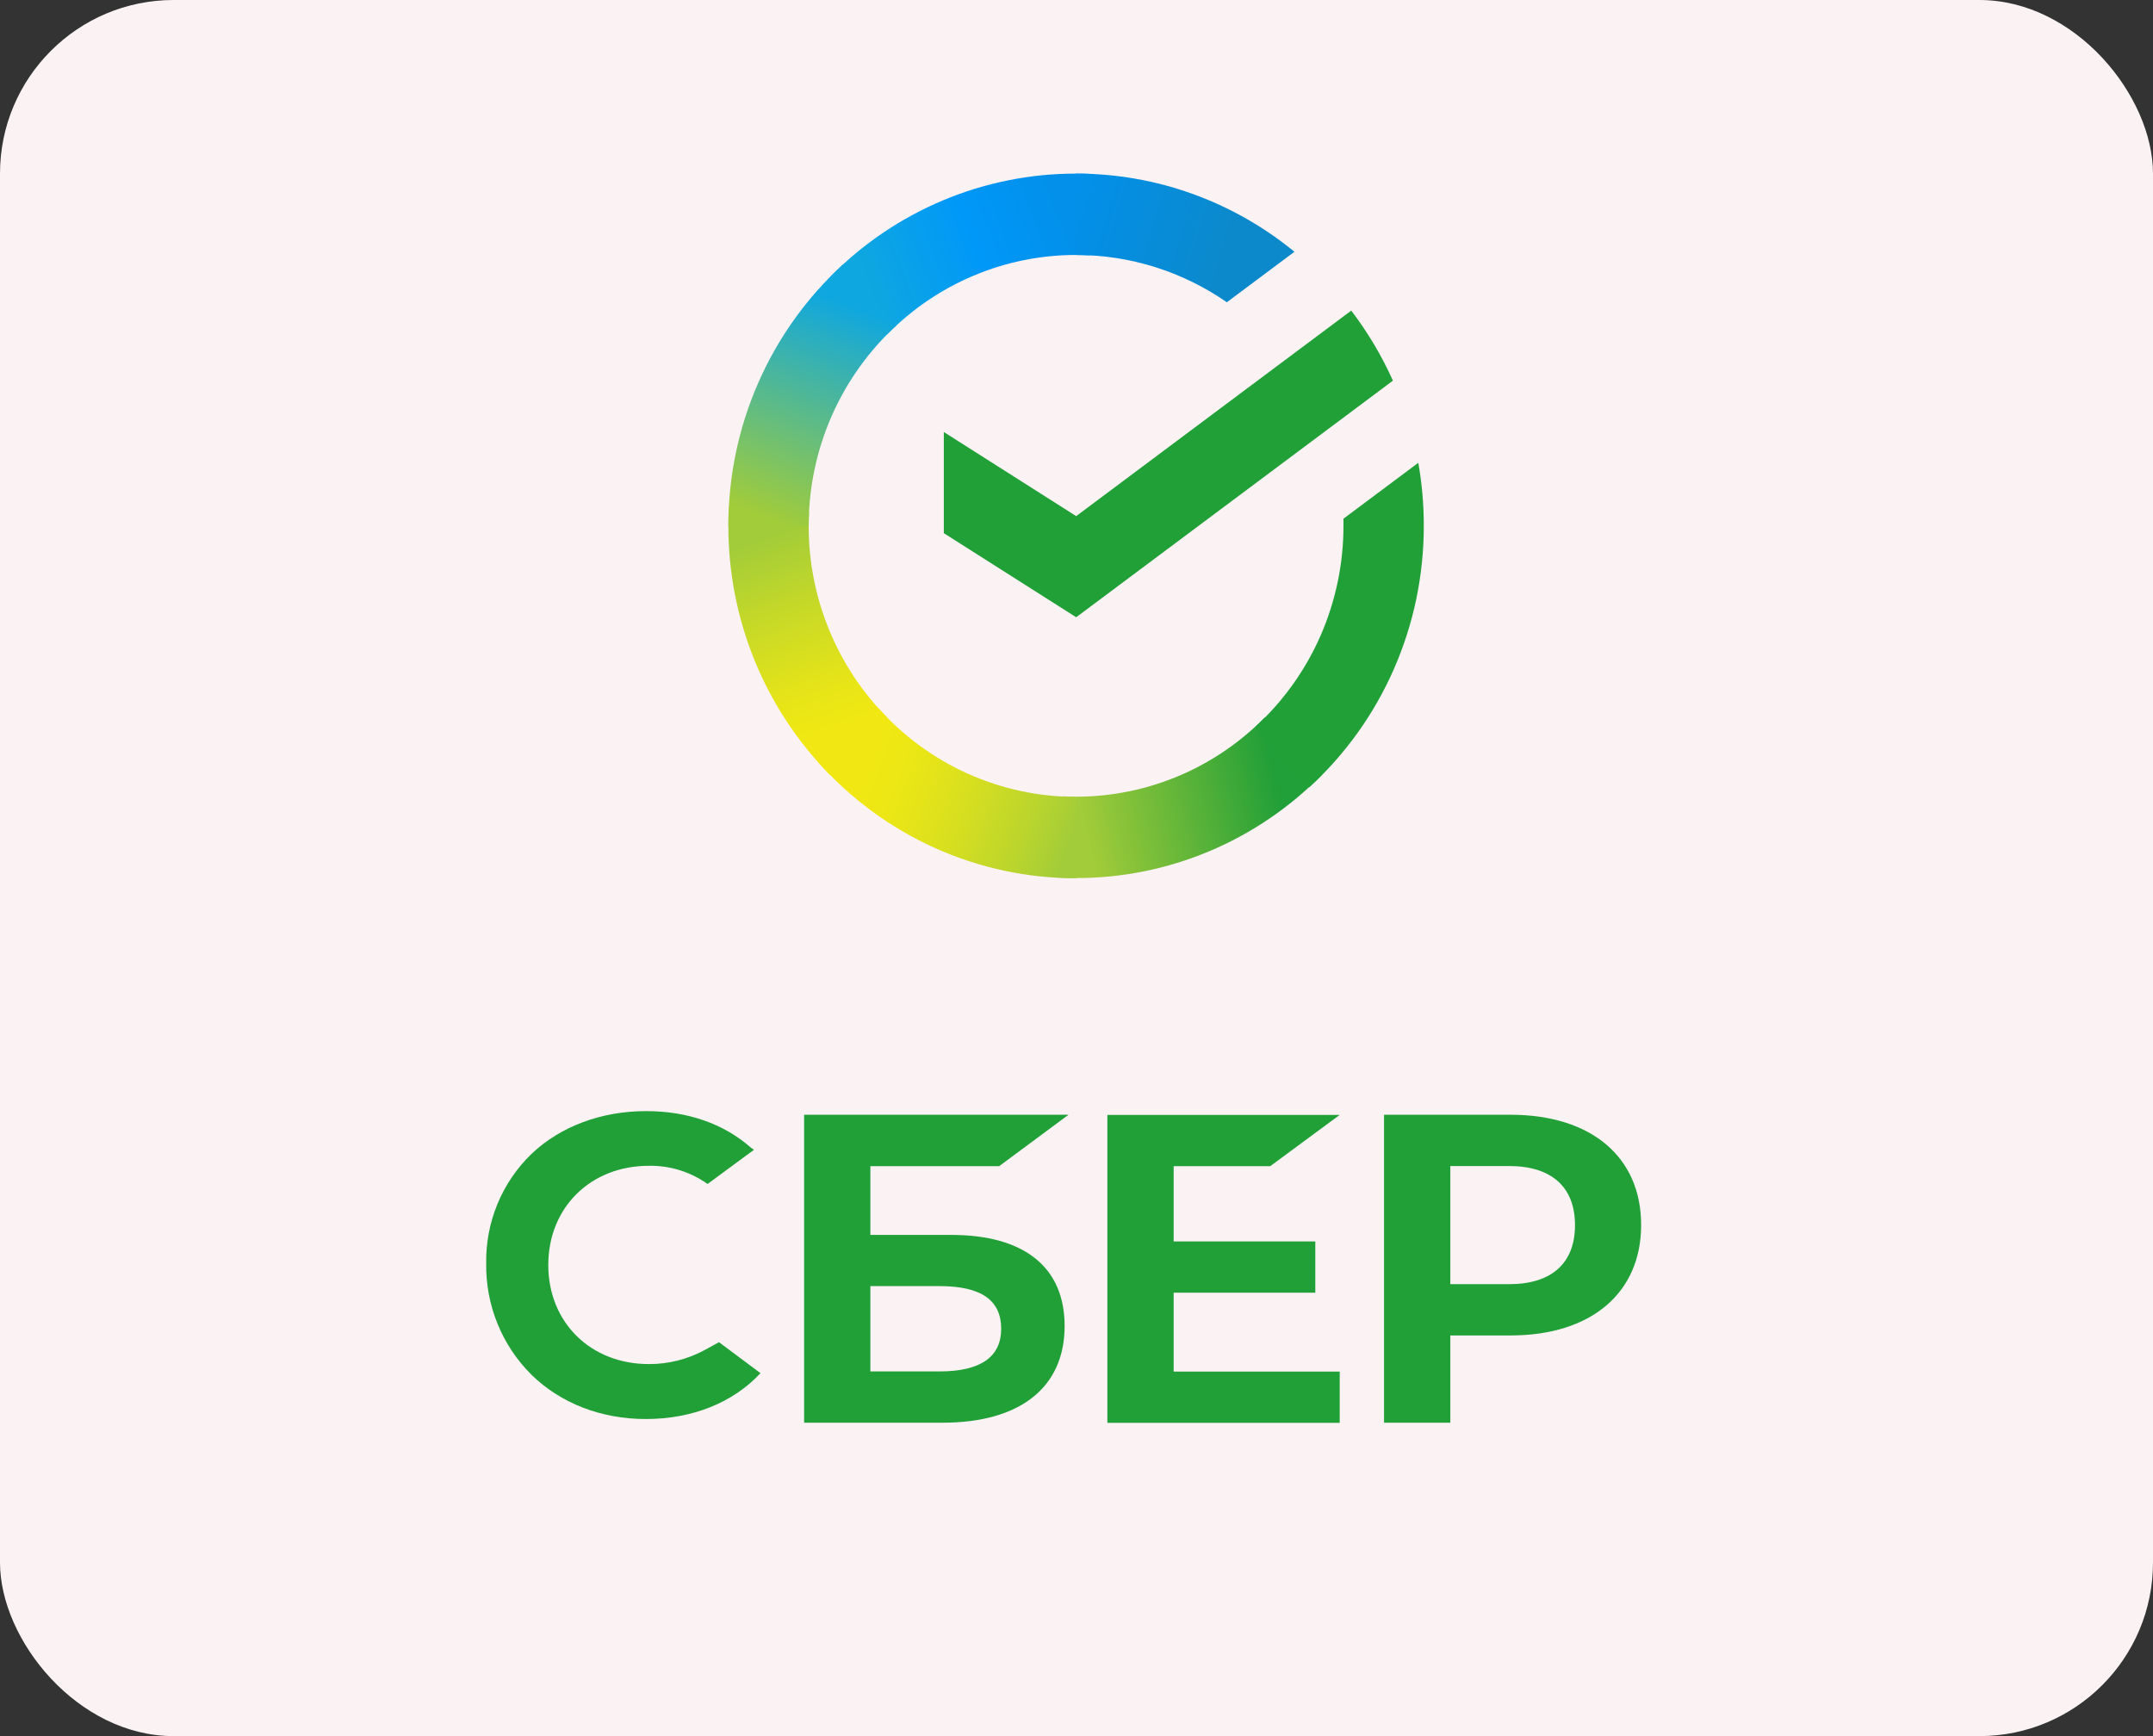 <svg width="62" height="50" viewBox="0 0 62 50" fill="none" xmlns="http://www.w3.org/2000/svg">
<rect x="0" y="0" width="62" height="50" fill="#333333" stroke="none"/>
<rect width="62" height="50" rx="5" fill="#FBF2F3"/>
<path d="M38.912 8.945C39.387 9.569 39.79 10.246 40.112 10.963L30.991 17.777L27.179 15.355V12.442L30.991 14.864L38.912 8.945Z" fill="#21A038"/>
<path d="M23.288 15.149C23.288 15.018 23.291 14.888 23.297 14.759L20.987 14.645C20.979 14.812 20.975 14.981 20.975 15.151C20.974 16.484 21.232 17.803 21.735 19.034C22.239 20.264 22.977 21.382 23.907 22.323L25.546 20.663C24.83 19.94 24.262 19.081 23.874 18.134C23.486 17.188 23.287 16.174 23.288 15.149Z" fill="url(#paint0_linear_124_2446)"/>
<path d="M30.988 7.343C31.117 7.343 31.245 7.348 31.372 7.354L31.488 5.012C31.322 5.004 31.155 5 30.988 5C29.673 4.998 28.37 5.26 27.155 5.77C25.94 6.28 24.836 7.028 23.907 7.972L25.546 9.632C26.259 8.906 27.107 8.33 28.041 7.937C28.975 7.544 29.977 7.342 30.988 7.343Z" fill="url(#paint1_linear_124_2446)"/>
<path d="M30.988 22.945C30.859 22.945 30.731 22.945 30.603 22.934L30.487 25.276C30.654 25.284 30.82 25.288 30.988 25.288C32.303 25.29 33.605 25.028 34.819 24.518C36.033 24.008 37.137 23.259 38.065 22.316L36.429 20.656C35.716 21.382 34.868 21.958 33.934 22.351C33 22.743 31.999 22.945 30.988 22.945Z" fill="url(#paint2_linear_124_2446)"/>
<path d="M35.329 8.705L37.276 7.251C35.496 5.791 33.275 4.996 30.985 5V7.344C32.536 7.342 34.05 7.817 35.329 8.705Z" fill="url(#paint3_linear_124_2446)"/>
<path d="M41.001 15.147C41.002 14.537 40.949 13.928 40.843 13.328L38.688 14.938C38.688 15.007 38.688 15.076 38.688 15.147C38.688 16.237 38.463 17.315 38.026 18.312C37.589 19.308 36.95 20.2 36.151 20.93L37.706 22.672C38.745 21.721 39.575 20.56 40.142 19.264C40.71 17.968 41.002 16.565 41.001 15.147Z" fill="#21A038"/>
<path d="M30.988 22.95C29.912 22.95 28.848 22.721 27.864 22.279C26.881 21.836 26 21.189 25.28 20.379L23.562 21.953C24.5 23.006 25.646 23.848 26.925 24.423C28.204 24.998 29.588 25.295 30.988 25.293V22.95Z" fill="url(#paint4_linear_124_2446)"/>
<path d="M25.825 9.362L24.271 7.621C23.232 8.571 22.401 9.732 21.834 11.028C21.266 12.325 20.973 13.728 20.975 15.146H23.288C23.287 14.056 23.513 12.977 23.95 11.981C24.387 10.985 25.026 10.092 25.825 9.362Z" fill="url(#paint5_linear_124_2446)"/>
<path d="M36.58 33.585L38.58 32.109H31.889V40.978H38.58V39.502H33.798V37.23H37.877V35.754H33.798V33.585H36.58Z" fill="#21A038"/>
<path d="M27.387 35.565H25.064V33.586H28.772L30.77 32.105H23.156V40.974H27.142C29.376 40.974 30.658 39.959 30.658 38.189C30.658 36.496 29.497 35.565 27.387 35.565ZM27.056 39.497H25.064V37.04H27.056C28.264 37.04 28.831 37.452 28.831 38.269C28.831 39.086 28.228 39.497 27.056 39.497Z" fill="#21A038"/>
<path d="M43.498 32.105H39.856V40.974H41.765V38.461H43.498C45.822 38.461 47.26 37.236 47.26 35.279C47.26 33.321 45.822 32.105 43.498 32.105ZM43.458 36.984H41.765V33.582H43.458C44.681 33.582 45.355 34.187 45.355 35.284C45.355 36.381 44.681 36.984 43.458 36.984Z" fill="#21A038"/>
<path d="M20.291 38.882C19.798 39.149 19.245 39.288 18.685 39.285C17.006 39.285 15.789 38.084 15.789 36.431C15.789 34.778 17.006 33.575 18.685 33.575C19.29 33.564 19.883 33.748 20.376 34.099L21.712 33.114L21.621 33.05C20.842 32.363 19.802 32 18.61 32C17.318 32 16.146 32.436 15.31 33.228C14.887 33.636 14.552 34.127 14.327 34.67C14.102 35.214 13.991 35.798 14.001 36.386C13.992 36.98 14.102 37.571 14.326 38.121C14.549 38.672 14.881 39.171 15.302 39.59C16.142 40.414 17.311 40.868 18.594 40.868C19.935 40.868 21.107 40.4 21.9 39.547L20.705 38.655L20.291 38.882Z" fill="#21A038"/>
<defs>
<linearGradient id="paint0_linear_124_2446" x1="24.375" y1="22.031" x2="21.787" y2="14.648" gradientUnits="userSpaceOnUse">
<stop offset="0.14" stop-color="#F1E813"/>
<stop offset="0.3" stop-color="#E6E418"/>
<stop offset="0.58" stop-color="#C9DA26"/>
<stop offset="0.89" stop-color="#A2CC39"/>
</linearGradient>
<linearGradient id="paint1_linear_124_2446" x1="24.568" y1="8.386" x2="31.099" y2="5.93" gradientUnits="userSpaceOnUse">
<stop offset="0.06" stop-color="#0FA7DF"/>
<stop offset="0.54" stop-color="#0098F8"/>
<stop offset="0.92" stop-color="#0290EA"/>
</linearGradient>
<linearGradient id="paint2_linear_124_2446" x1="30.335" y1="23.874" x2="37.706" y2="22.231" gradientUnits="userSpaceOnUse">
<stop offset="0.12" stop-color="#A2CC39"/>
<stop offset="0.28" stop-color="#86C239"/>
<stop offset="0.87" stop-color="#219F38"/>
</linearGradient>
<linearGradient id="paint3_linear_124_2446" x1="30.504" y1="5.785" x2="36.812" y2="7.706" gradientUnits="userSpaceOnUse">
<stop offset="0.06" stop-color="#0290EA"/>
<stop offset="0.79" stop-color="#0C89CA"/>
</linearGradient>
<linearGradient id="paint4_linear_124_2446" x1="24.143" y1="21.668" x2="31.015" y2="24.203" gradientUnits="userSpaceOnUse">
<stop offset="0.13" stop-color="#F1E813"/>
<stop offset="0.3" stop-color="#EAE616"/>
<stop offset="0.53" stop-color="#D8DF1F"/>
<stop offset="0.8" stop-color="#BAD52D"/>
<stop offset="0.98" stop-color="#A2CC39"/>
</linearGradient>
<linearGradient id="paint5_linear_124_2446" x1="21.836" y1="15.43" x2="24.651" y2="8.206" gradientUnits="userSpaceOnUse">
<stop offset="0.07" stop-color="#A2CC39"/>
<stop offset="0.26" stop-color="#81C45E"/>
<stop offset="0.92" stop-color="#0FA7DF"/>
</linearGradient>
</defs>
</svg>
